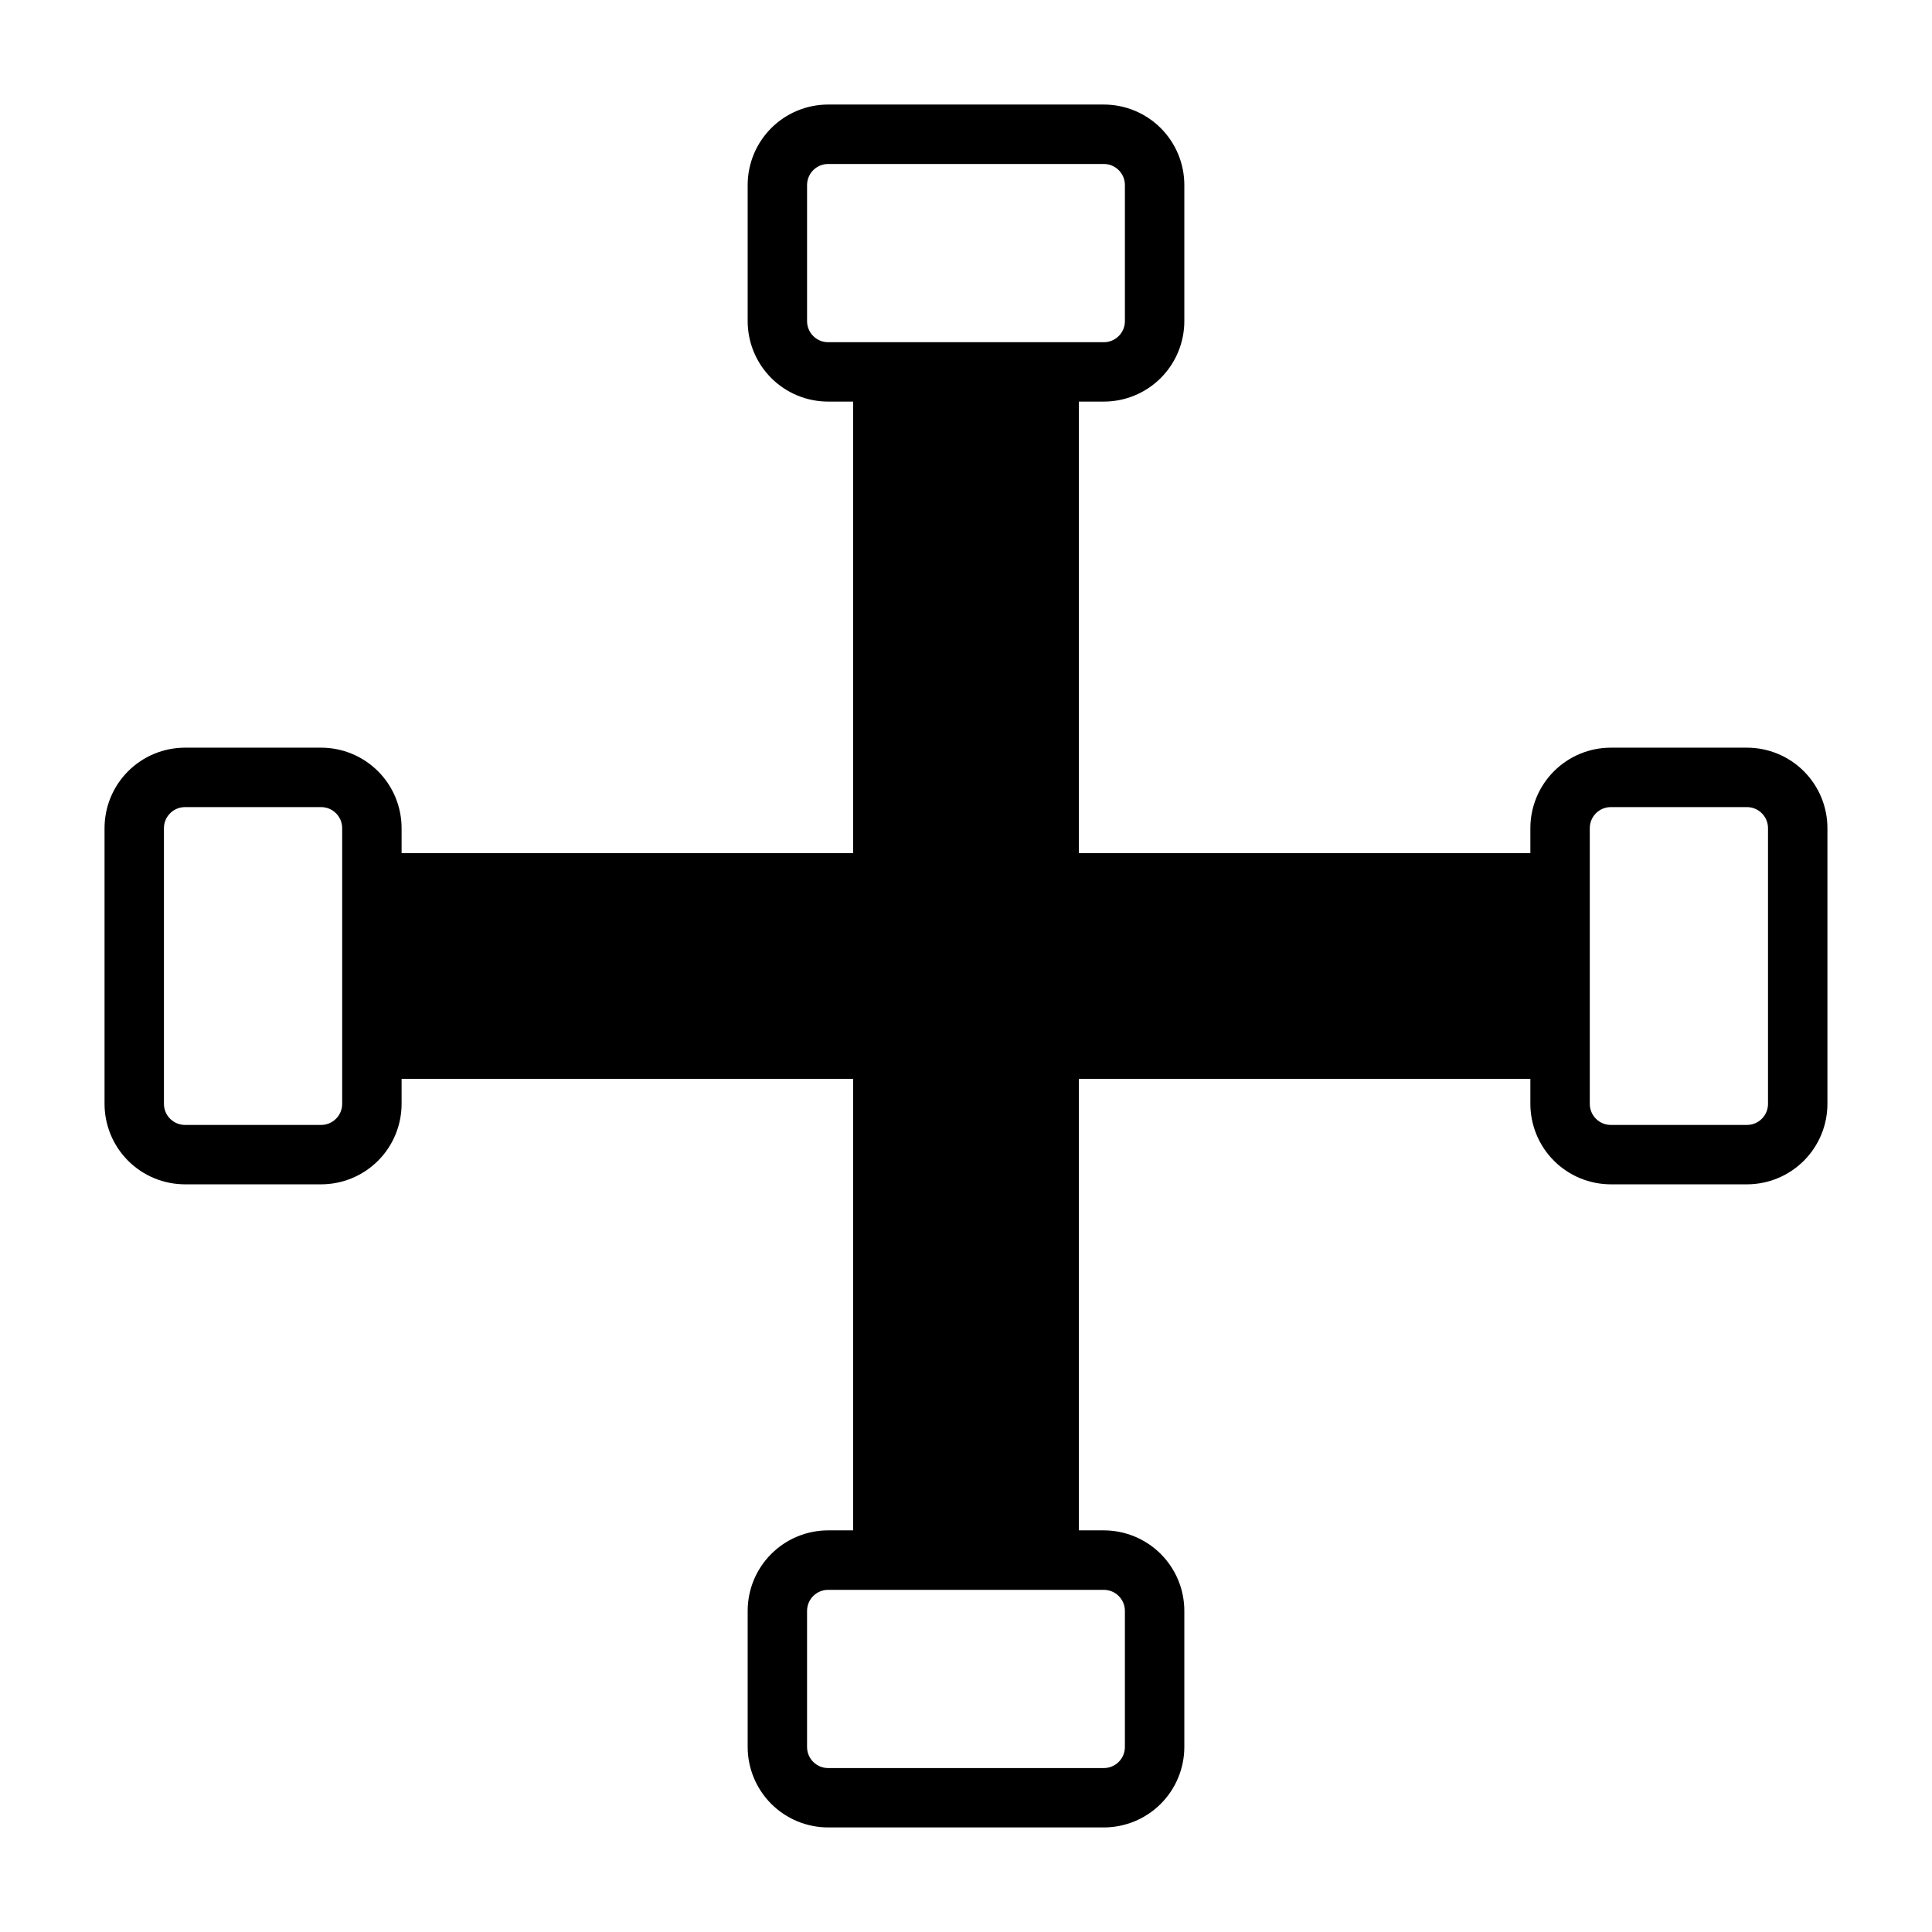 <?xml version="1.0" encoding="UTF-8"?>
<!-- Uploaded to: ICON Repo, www.iconrepo.com, Generator: ICON Repo Mixer Tools -->
<svg fill="#000000" width="800px" height="800px" version="1.1" viewBox="144 144 512 512" xmlns="http://www.w3.org/2000/svg">
 <path d="m606.95 342.14h-36.055c-5.656 0-11.082 2.246-15.082 6.246s-6.25 9.426-6.25 15.086v6.613h-119.65v-119.66h6.613-0.004c5.66 0 11.086-2.246 15.086-6.246 4-4.004 6.25-9.43 6.25-15.086v-36.055c0-5.656-2.25-11.086-6.25-15.086s-9.426-6.246-15.086-6.246h-73.051c-5.66 0-11.086 2.246-15.086 6.246s-6.246 9.43-6.246 15.086v36.055c0 5.656 2.246 11.082 6.246 15.086 4 4 9.426 6.246 15.086 6.246h6.613v119.66h-119.66v-6.613c0-5.66-2.246-11.086-6.246-15.086-4.004-4-9.43-6.246-15.086-6.246h-36.055c-5.656 0-11.086 2.246-15.086 6.246s-6.246 9.426-6.246 15.086v73.051c0 5.66 2.246 11.086 6.246 15.086s9.43 6.25 15.086 6.25h36.055c5.656 0 11.082-2.25 15.086-6.25 4-4 6.246-9.426 6.246-15.086v-6.609h119.66v119.65h-6.613c-5.66 0-11.086 2.25-15.086 6.25s-6.246 9.426-6.246 15.082v36.055c0 5.66 2.246 11.086 6.246 15.086s9.426 6.25 15.086 6.25h73.051c5.66 0 11.086-2.25 15.086-6.25s6.25-9.426 6.25-15.086v-36.055c0-5.656-2.25-11.082-6.25-15.082s-9.426-6.25-15.086-6.25h-6.609v-119.65h119.65v6.613-0.004c0 5.66 2.25 11.086 6.25 15.086s9.426 6.25 15.082 6.25h36.055c5.66 0 11.086-2.25 15.086-6.25s6.25-9.426 6.25-15.086v-73.051c0-5.66-2.25-11.086-6.25-15.086s-9.426-6.246-15.086-6.246zm-249.07-113.04v-36.055c0-1.48 0.59-2.902 1.637-3.953 1.051-1.047 2.469-1.637 3.953-1.637h73.051c3.09 0 5.59 2.504 5.59 5.59v36.055c0 3.086-2.5 5.59-5.59 5.59h-73.051c-1.484 0-2.902-0.59-3.953-1.637-1.047-1.051-1.637-2.473-1.637-3.953zm-123.2 207.43c0 3.09-2.504 5.59-5.59 5.59h-36.055c-1.48 0-2.902-0.59-3.953-1.637-1.047-1.047-1.637-2.469-1.637-3.953v-73.051c0-3.086 2.504-5.59 5.59-5.59h36.055c3.086 0 5.59 2.504 5.59 5.59zm207.43 134.38v36.055c0 3.086-2.5 5.59-5.59 5.59h-73.051c-3.086 0-5.59-2.504-5.59-5.59v-36.055c0-3.086 2.504-5.586 5.59-5.586h73.051c1.484 0 2.906 0.586 3.953 1.637 1.047 1.047 1.637 2.469 1.637 3.949zm170.43-134.38c0 3.09-2.504 5.59-5.59 5.59h-36.055c-3.086 0-5.586-2.5-5.586-5.59v-73.051c0-3.086 2.5-5.59 5.586-5.59h36.055c3.086 0 5.59 2.504 5.59 5.59z"/>
</svg>